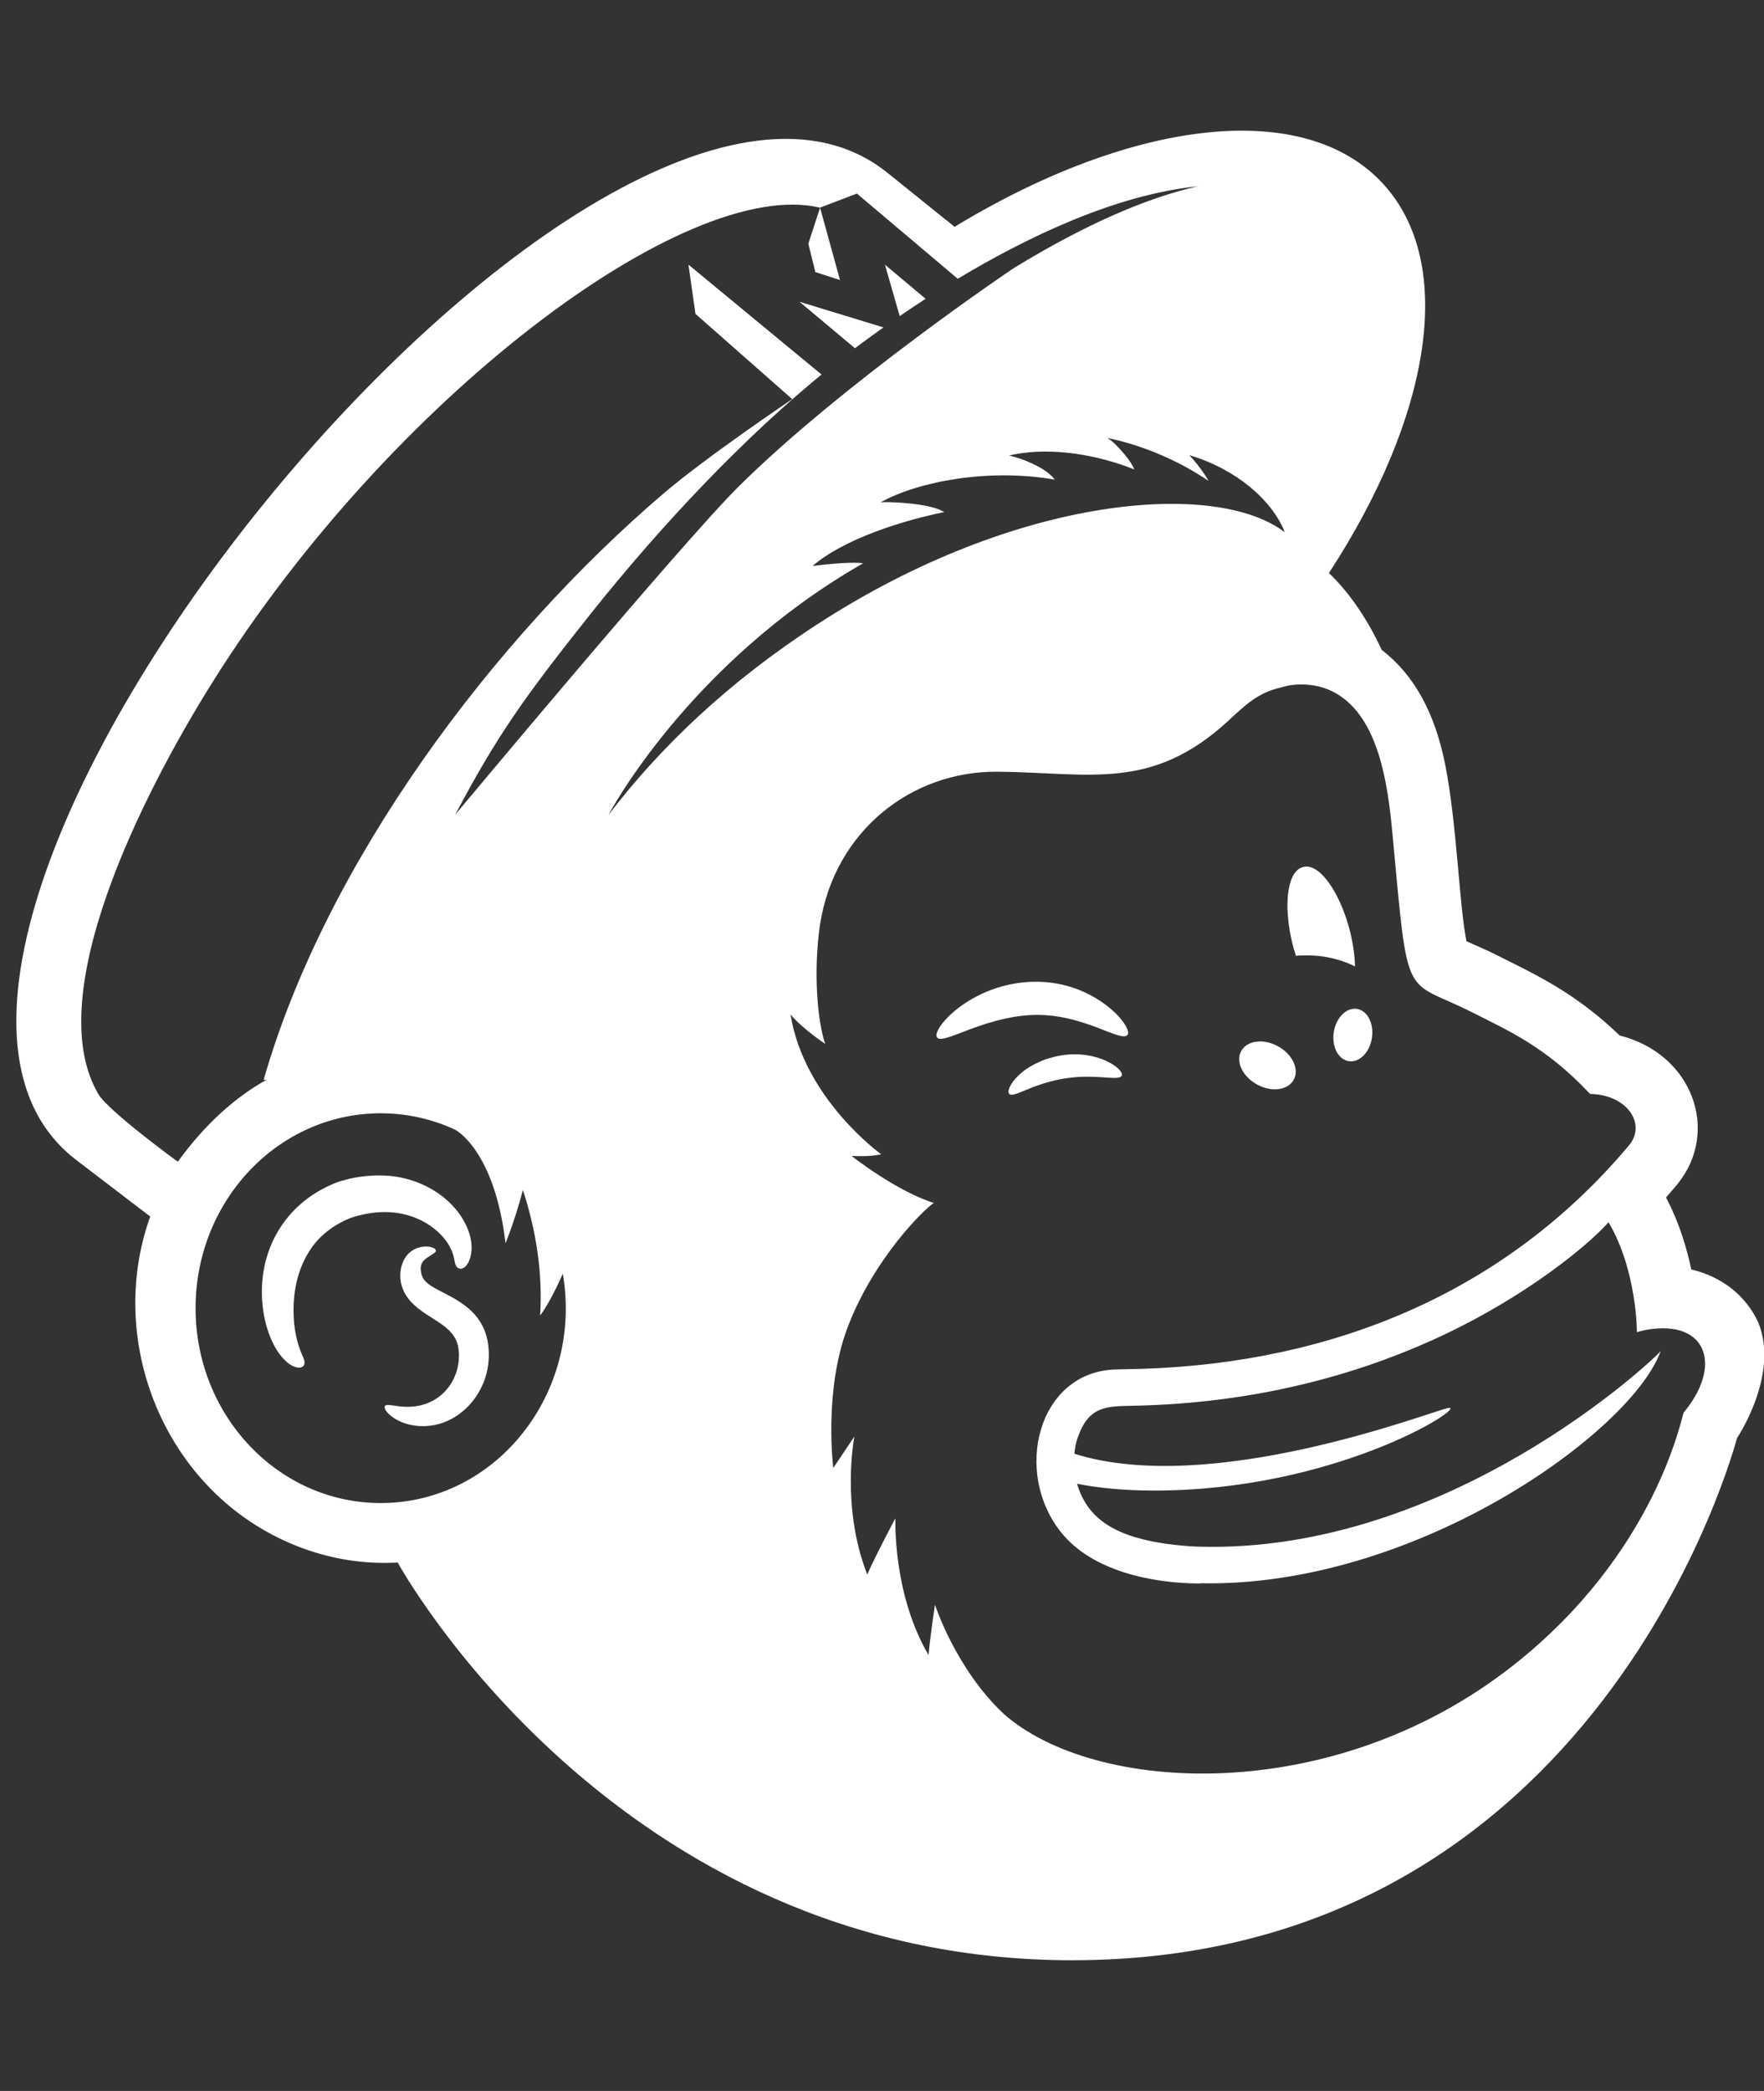 <svg xmlns="http://www.w3.org/2000/svg" width="54" height="64" viewBox="0 0 54 64" fill="none"><rect x="0" y="0" width="54" height="64" fill="#333333" stroke="none"/><g clip-path="url(#clip0_56_155)"><path d="M53.82 40.465C53.434 39.641 52.699 39.074 51.776 38.855C51.467 37.446 51.041 36.755 51.002 36.651C51.165 36.466 51.322 36.28 51.357 36.236C52.66 34.62 51.81 32.254 49.584 31.695C48.331 30.49 47.197 29.924 46.266 29.457C45.374 29.011 45.73 29.186 44.892 28.809C44.67 27.72 44.596 25.188 44.242 23.41C43.925 21.811 43.285 20.652 42.297 19.891C41.902 19.036 41.349 18.174 40.681 17.54C43.786 12.78 44.604 8.079 42.33 5.616C41.317 4.52 39.814 4 38.015 4C35.482 4 32.367 5.032 29.222 6.942C29.222 6.942 27.175 5.295 27.131 5.26C18.371 -1.639 -6.404 28.848 2.341 35.51L4.599 37.235C3.181 41.178 5.152 45.877 9.26 47.386C10.167 47.72 11.152 47.883 12.174 47.825C12.174 47.825 18.81 59.995 32.811 59.999C49.009 60.004 53.13 44.159 53.174 44.016C53.174 44.017 54.486 42.078 53.82 40.465ZM3.015 33.494C1.24 30.499 4.329 24.345 6.526 20.848C11.957 12.204 20.997 5.383 25.102 6.356L26.231 5.924C26.235 5.928 29.315 8.53 29.319 8.533C31.44 7.259 34.141 5.961 36.669 5.702C35.131 6.049 33.257 6.846 31.037 8.204C30.984 8.235 25.785 11.744 22.609 14.894C20.877 16.61 13.927 24.945 13.934 24.938C15.204 22.534 16.041 21.354 18.051 18.825C19.189 17.395 20.402 16.004 21.644 14.72C22.22 14.124 22.804 13.55 23.387 13.006C23.789 12.633 24.192 12.273 24.594 11.929C24.779 11.77 24.964 11.616 25.147 11.465L25.149 11.464L21.075 8.1L21.29 9.607L24.251 12.216C24.251 12.216 21.631 13.98 20.327 15.092C15.104 19.55 9.977 26.392 8.07 33.054L8.161 33.05C7.211 33.574 6.269 34.414 5.445 35.556C5.425 35.551 3.315 34.002 3.015 33.494ZM11.654 46.005C8.525 46.005 5.987 43.334 5.987 40.04C5.987 36.745 8.524 34.075 11.654 34.075C12.465 34.075 13.236 34.255 13.934 34.578C13.934 34.578 15.137 35.185 15.476 38.054C15.829 37.157 16.006 36.421 16.006 36.421C16.41 37.656 16.616 38.954 16.535 40.266C16.87 39.821 17.229 38.983 17.229 38.983C17.854 42.649 15.179 46.005 11.654 46.005ZM18.629 24.939C18.629 24.939 21.065 20.306 26.42 17.242C26.021 17.179 25.046 17.302 24.875 17.323C25.847 16.486 27.655 15.928 28.904 15.674C28.539 15.441 27.667 15.383 27.236 15.371C27.109 15.367 27.11 15.369 26.959 15.375C28.134 14.719 30.311 14.332 32.29 14.681C32.041 14.351 31.477 14.11 31.081 13.992C31.046 13.982 30.891 13.944 30.891 13.944L31.04 13.909C32.232 13.679 33.626 13.928 34.727 14.37C34.602 14.08 34.296 13.741 34.066 13.527C34.042 13.505 33.905 13.406 33.905 13.406C35.057 13.645 36.162 14.149 36.994 14.719C36.881 14.5 36.601 14.133 36.407 13.932C37.509 14.248 38.746 15.034 39.276 16.16C39.289 16.185 39.322 16.277 39.326 16.289C37.239 14.684 31.146 15.139 25.046 19.091C22.255 20.901 20.207 22.881 18.629 24.939ZM51.544 43.231C51.47 43.375 50.702 47.531 46.311 50.983C40.765 55.34 33.479 54.899 30.727 52.458C29.257 51.083 28.621 49.116 28.621 49.116C28.621 49.116 28.455 50.225 28.426 50.66C27.317 48.774 27.411 46.47 27.411 46.47C27.411 46.47 26.82 47.574 26.549 48.191C25.732 46.114 26.154 43.969 26.154 43.969L25.509 44.931C25.509 44.931 25.206 42.58 25.949 40.623C26.744 38.53 28.284 37.01 28.587 36.82C27.419 36.449 26.072 35.384 26.07 35.381C26.07 35.381 26.605 35.416 26.977 35.331C26.977 35.331 24.615 33.639 24.2 31.049C24.542 31.471 25.261 31.95 25.261 31.95C25.029 31.273 24.887 29.764 25.105 28.28L25.106 28.279C25.554 25.444 27.89 23.598 30.536 23.62C33.354 23.645 35.242 24.236 37.605 22.058C38.105 21.596 38.504 21.199 39.206 21.044C39.28 21.027 39.464 20.95 39.84 20.95C40.221 20.95 40.587 21.036 40.924 21.236C42.205 21.999 42.481 23.988 42.619 25.446C43.127 30.856 42.922 29.892 45.111 31.008C46.156 31.539 47.329 32.044 48.665 33.472C48.669 33.476 48.675 33.484 48.675 33.484H48.691C49.817 33.511 50.397 34.398 49.879 35.042C46.1 39.555 40.821 41.716 34.94 41.898C34.697 41.904 34.15 41.916 34.147 41.916C31.771 41.989 30.999 45.061 32.489 46.91C33.431 48.079 35.242 48.462 36.735 48.468L36.756 48.46C43.187 48.59 49.649 44.039 50.765 41.53C50.772 41.511 50.841 41.352 50.841 41.352C50.582 41.656 44.319 47.554 36.706 47.34C36.706 47.34 35.874 47.322 35.09 47.14C34.056 46.9 33.271 46.445 32.971 45.415C33.602 45.541 34.402 45.623 35.33 45.623C40.825 45.623 44.784 43.125 44.371 43.091C44.355 43.091 44.339 43.095 44.311 43.101C43.67 43.25 37.065 45.809 32.89 44.496C32.9 44.369 32.92 44.245 32.95 44.134C33.321 42.89 33.981 43.064 35.049 43.017C38.859 42.891 41.932 41.932 44.236 40.839C46.692 39.672 48.565 38.17 49.24 37.411C50.115 38.885 50.11 40.776 50.11 40.776C50.11 40.776 50.452 40.656 50.907 40.656C52.33 40.657 52.624 41.935 51.544 43.231ZM32.882 44.944C32.882 44.938 32.881 44.931 32.881 44.925C32.882 44.931 32.882 44.938 32.882 44.944ZM32.881 44.917C32.88 44.901 32.88 44.885 32.879 44.869C32.876 44.788 32.875 44.703 32.879 44.616C32.876 44.709 32.876 44.794 32.879 44.869C32.88 44.885 32.88 44.903 32.881 44.917ZM32.896 45.1C32.896 45.102 32.896 45.105 32.897 45.108C32.897 45.105 32.897 45.102 32.896 45.1ZM32.899 45.115C32.924 45.312 32.962 45.404 32.967 45.415C32.939 45.354 32.915 45.248 32.899 45.115ZM24.745 7.46L25.104 6.356L25.714 8.571L24.96 8.328L24.745 7.46ZM27.542 9.675L27.09 8.101L28.336 9.146C28.056 9.326 27.791 9.504 27.542 9.675ZM32.881 44.917C32.88 44.901 32.88 44.885 32.879 44.869C32.88 44.885 32.88 44.903 32.881 44.917ZM32.88 44.869C32.877 44.788 32.876 44.703 32.88 44.616C32.876 44.71 32.876 44.794 32.88 44.869ZM32.882 44.944C32.882 44.938 32.881 44.931 32.881 44.925L32.882 44.944ZM32.897 45.108C32.897 45.105 32.897 45.102 32.896 45.1L32.897 45.108ZM32.899 45.115C32.924 45.312 32.962 45.404 32.967 45.415C32.939 45.354 32.915 45.248 32.899 45.115ZM39.411 27.789C39.402 27.369 39.47 26.674 39.865 26.545H39.866C40.542 26.31 41.439 28.043 41.48 29.58C40.945 29.312 40.317 29.199 39.671 29.255C39.509 28.759 39.431 28.293 39.411 27.789ZM26.172 10.659L24.474 9.236L27.045 10.021C26.714 10.256 26.42 10.471 26.172 10.659ZM29.635 31.526C29.209 31.689 28.906 31.815 28.76 31.794C28.524 31.759 28.752 31.325 29.27 30.905C30.311 30.075 31.74 29.817 32.961 30.271C33.496 30.468 34.096 30.861 34.411 31.32C34.53 31.494 34.562 31.625 34.514 31.68C34.417 31.793 34.075 31.641 33.57 31.444C32.276 30.961 31.322 30.887 29.635 31.526ZM31.454 33.343C31.165 33.46 30.977 33.55 30.901 33.489C30.824 33.429 30.9 33.186 31.17 32.925C31.405 32.699 31.649 32.571 31.929 32.454C31.972 32.435 32.019 32.419 32.066 32.406C32.196 32.371 32.327 32.328 32.47 32.306C33.61 32.112 34.445 32.745 34.336 32.929C34.287 33.015 34.076 32.995 33.761 32.974C33.107 32.929 32.422 32.94 31.454 33.343ZM11.145 37.167C10.914 37.216 11.044 37.189 10.815 37.252C10.782 37.261 10.75 37.272 10.719 37.284C10.646 37.318 10.58 37.34 10.516 37.375C10.462 37.405 10.007 37.608 9.637 38.06C9.139 38.679 8.957 39.489 8.989 40.269C9.019 41.026 9.241 41.445 9.282 41.547C9.455 41.917 9.051 41.994 8.684 41.596L8.682 41.595C8.389 41.284 8.2 40.809 8.107 40.388C7.735 38.644 8.512 36.891 10.309 36.191C10.409 36.151 10.526 36.127 10.621 36.1H10.62C10.804 36.045 11.46 35.913 12.129 36.016C12.862 36.13 13.509 36.498 13.92 36.975L13.921 36.976C14.237 37.335 14.475 37.841 14.432 38.292V38.294C14.416 38.481 14.334 38.75 14.165 38.82C14.102 38.846 14.039 38.833 13.995 38.789C13.872 38.669 13.967 38.422 13.67 38.001C13.274 37.443 12.381 36.906 11.145 37.167ZM14.93 41.064C15.165 42.416 14.18 43.626 12.99 43.651C12.156 43.67 11.701 43.149 11.782 43.035C11.82 42.981 11.947 43.005 12.142 43.034C13.205 43.199 13.85 42.551 14.005 41.873C14.007 41.861 14.049 41.68 14.047 41.555C14.056 41.445 14.044 41.335 14.027 41.235C13.902 40.532 13.096 40.4 12.577 39.841C12.112 39.336 12.204 38.689 12.496 38.377C12.847 38.031 13.35 38.157 13.344 38.28C13.344 38.345 13.222 38.394 13.072 38.498C12.877 38.635 12.851 38.767 12.901 38.995C12.934 39.12 12.99 39.201 13.111 39.297C13.546 39.642 14.717 39.885 14.93 41.064ZM41.539 30.88C41.861 30.93 42.066 31.329 41.997 31.771C41.929 32.214 41.611 32.531 41.289 32.48C40.966 32.43 40.761 32.031 40.83 31.589C40.9 31.148 41.216 30.83 41.539 30.88ZM37.997 32.169C38.175 31.845 38.677 31.78 39.121 32.024C39.565 32.266 39.78 32.726 39.604 33.049C39.426 33.373 38.924 33.438 38.48 33.194C38.036 32.951 37.82 32.492 37.997 32.169Z" fill="white"></path></g><defs><clipPath id="clip0_56_155"><rect width="53.509" height="64" fill="white" transform="translate(0.5)"></rect></clipPath></defs></svg>